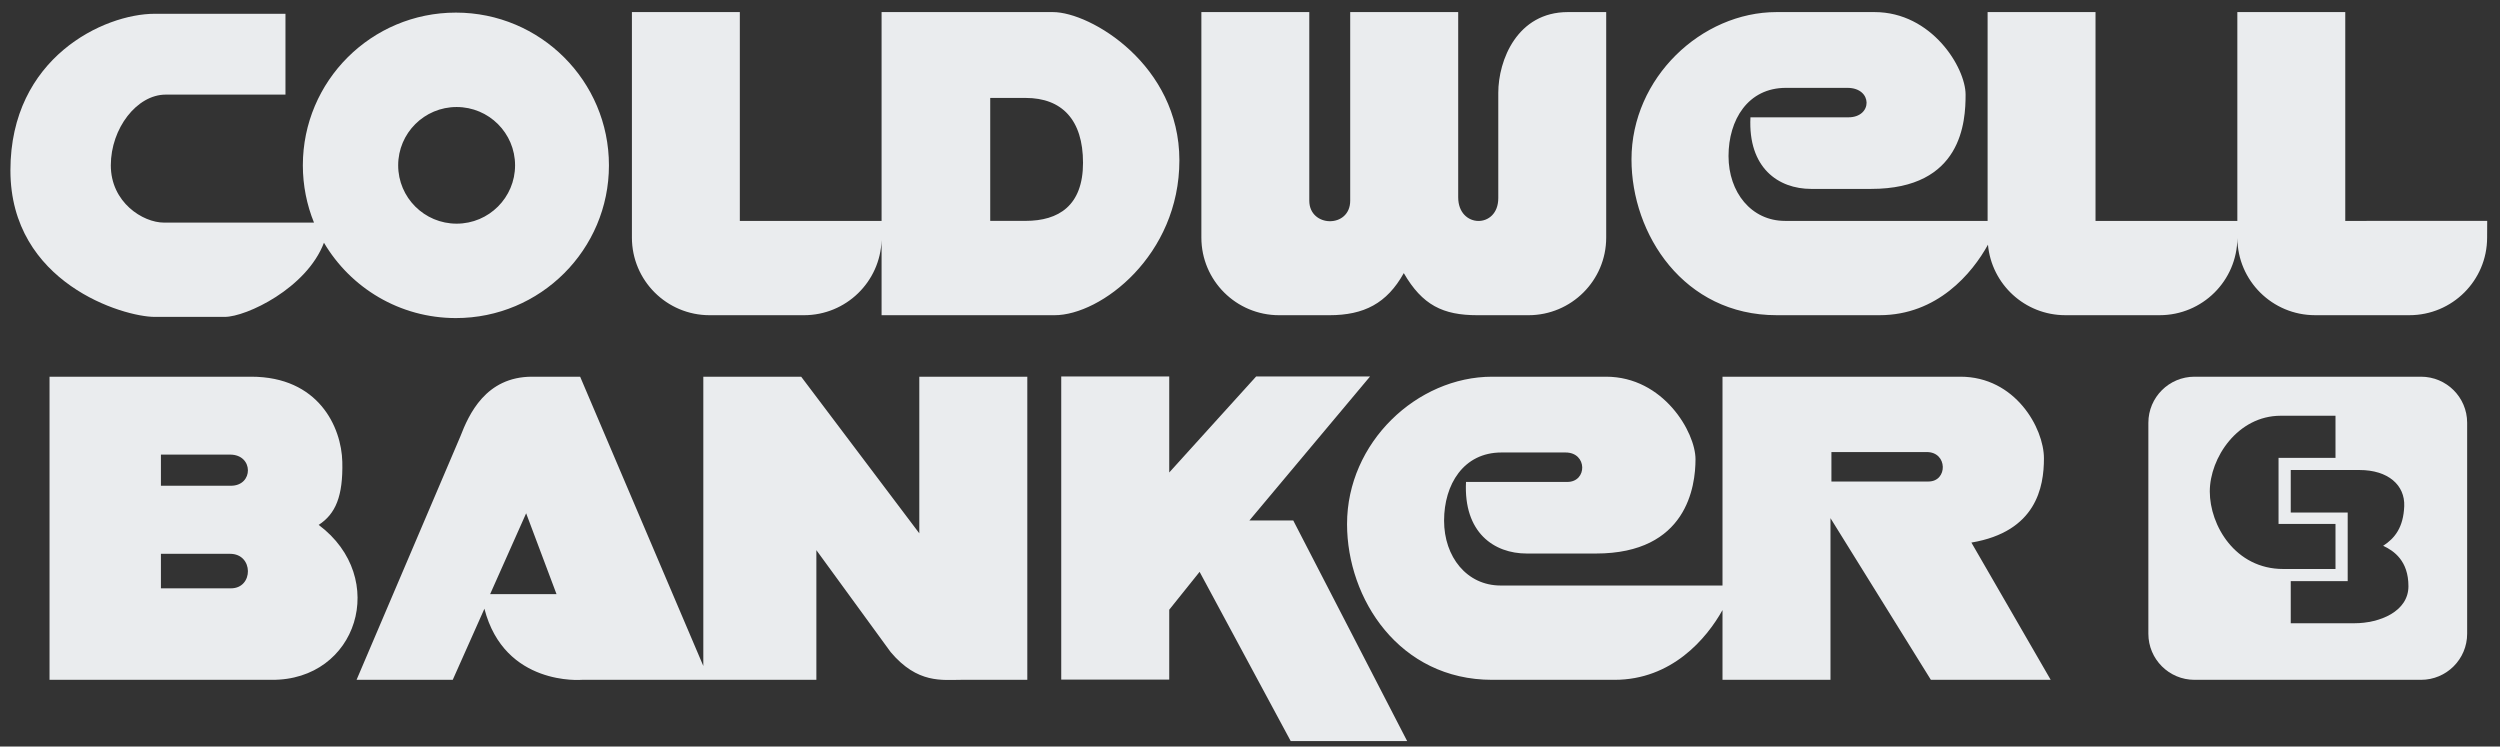 <svg width="144" height="43" viewBox="0 0 144 43" fill="none" xmlns="http://www.w3.org/2000/svg">
<rect x="0" y="0" width="144" height="43" fill="#333333" stroke="none"/>
<g clip-path="url(#clip0_5726_24420)">
<path d="M61.127 21.686V39.146H67.348V35.12L69.097 32.938L74.345 42.686H81.052L74.491 29.979H71.965L78.914 21.686H72.353L67.348 27.215V21.686H61.127ZM135.087 12.724V0.696H128.871V12.724H120.702V0.696H114.486V12.724H102.819C100.875 12.724 99.563 11.075 99.563 8.989C99.563 6.904 100.68 5.061 102.867 5.061H106.415C107.873 5.061 107.873 6.758 106.464 6.758H100.826C100.68 9.668 102.43 10.881 104.325 10.881H107.776C113.024 10.881 113.218 7.001 113.218 5.449C113.218 3.897 111.275 0.696 107.97 0.696H102.332C98.007 0.696 93.974 4.479 93.974 9.183C93.974 13.499 96.987 18.155 102.332 18.155H108.261C111.59 18.155 113.605 15.735 114.507 14.093C114.713 16.37 116.629 18.155 118.964 18.155H124.395C126.858 18.155 128.856 16.171 128.872 13.716C128.888 16.171 130.886 18.155 133.349 18.155H138.78C141.253 18.155 143.258 16.155 143.258 13.686L143.263 12.723L135.087 12.724ZM80.858 15.731C81.927 17.574 83.109 18.156 85.097 18.156H88.038C90.512 18.156 92.517 16.155 92.517 13.686V0.696H90.31C87.394 0.696 86.301 3.46 86.301 5.352V11.414C86.301 13.185 83.992 13.16 83.992 11.366V0.696H77.772V11.56C77.772 13.16 75.415 13.112 75.415 11.56V0.696H69.199V13.686C69.199 16.155 71.204 18.156 73.677 18.156H76.569C78.562 18.156 79.886 17.477 80.858 15.731ZM139.449 21.698H126.405C124.936 21.698 123.746 22.886 123.746 24.352V36.504C123.746 37.97 124.936 39.158 126.405 39.158H139.449C140.918 39.158 142.108 37.97 142.108 36.504V24.351C142.108 22.886 140.918 21.698 139.449 21.698ZM127.284 28.311C127.284 26.372 128.888 23.947 131.366 23.947H134.525V26.372H131.244V30.179H134.525V32.774H131.512C128.742 32.774 127.284 30.251 127.284 28.311ZM135.616 35.899H131.947V33.475H135.227V29.522H131.947V27.073H135.908C137.56 27.073 138.532 27.946 138.484 29.158C138.435 30.371 137.949 31.001 137.269 31.438C137.9 31.729 138.726 32.311 138.726 33.766C138.727 35.22 137.074 35.899 135.616 35.899ZM60.644 0.696H50.779V12.724H42.614V0.696H36.398V13.686C36.398 16.155 38.403 18.156 40.876 18.156H46.308C48.732 18.156 50.702 16.232 50.779 13.831V18.156H60.741C63.414 18.156 67.933 14.712 67.933 9.232C67.933 3.751 62.831 0.696 60.644 0.696ZM59.078 12.722H57.037V5.641H59.078C61.167 5.641 62.382 6.902 62.382 9.376C62.382 11.849 60.973 12.722 59.078 12.722Z" fill="#EAECEE"/>
<path d="M113.552 31.252C117.294 30.622 117.731 28.051 117.731 26.402C117.731 24.656 116.079 21.698 112.92 21.698H99.216V33.726H86.435C84.491 33.726 83.179 32.077 83.179 29.991C83.179 27.906 84.296 26.063 86.484 26.063H90.177C91.44 26.063 91.44 27.76 90.274 27.76H84.442C84.296 30.67 86.046 31.883 87.941 31.883H91.926C97.175 31.883 97.661 28.003 97.661 26.451C97.661 24.899 95.814 21.698 92.509 21.698H85.949C81.624 21.698 77.59 25.481 77.59 30.185C77.59 34.502 80.603 39.158 85.949 39.158H92.995C96.294 39.158 98.302 36.781 99.216 35.14V39.158H105.436V29.846L111.219 39.158H118.12L113.552 31.252ZM111.079 27.735H105.49V26.038H110.982C112.197 26.038 112.197 27.735 111.079 27.735ZM26.259 0.726C21.39 0.726 17.444 4.665 17.444 9.524C17.444 10.69 17.673 11.803 18.086 12.822H9.445C8.23 12.822 6.383 11.658 6.383 9.524C6.383 7.39 7.889 5.45 9.542 5.45H16.443V0.794H8.91C5.994 0.794 0.6 3.315 0.6 9.814C0.6 16.313 7.112 18.253 8.91 18.253H12.944C14.18 18.253 17.66 16.611 18.66 13.981C20.192 16.578 23.021 18.321 26.259 18.321C31.128 18.321 35.075 14.382 35.075 9.524C35.075 4.664 31.128 0.726 26.259 0.726ZM26.302 12.883C24.442 12.883 22.935 11.379 22.935 9.523C22.935 7.668 24.442 6.164 26.302 6.164C28.161 6.164 29.668 7.668 29.668 9.523C29.668 11.379 28.161 12.883 26.302 12.883ZM52.952 21.698V30.719L46.148 21.698H40.511V38.359L33.416 21.698H30.646C27.973 21.698 27.001 23.88 26.515 25.141L20.538 39.158H26.078L27.902 35.063C29.057 39.544 33.514 39.158 33.514 39.158H47.023V31.689L51.3 37.557C52.855 39.4 54.265 39.157 55.431 39.157H59.173V21.698H52.952ZM28.232 34.221L30.306 29.565L32.055 34.221H28.232ZM18.356 30.234C19.328 29.603 19.765 28.585 19.717 26.596C19.668 24.608 18.356 21.698 14.468 21.698H2.853V39.158H15.635C20.591 39.206 22.438 33.289 18.356 30.234ZM13.302 33.888H9.269V31.9H13.254C14.614 31.9 14.614 33.888 13.302 33.888ZM13.302 27.979H9.269V26.185H13.254C14.614 26.185 14.614 27.979 13.302 27.979Z" fill="#EAECEE"/>
</g>
<defs>
<clipPath id="clip0_5726_24420">
<rect width="142.8" height="42" fill="white" transform="translate(0.6 0.691)"/>
</clipPath>
</defs>
</svg>
